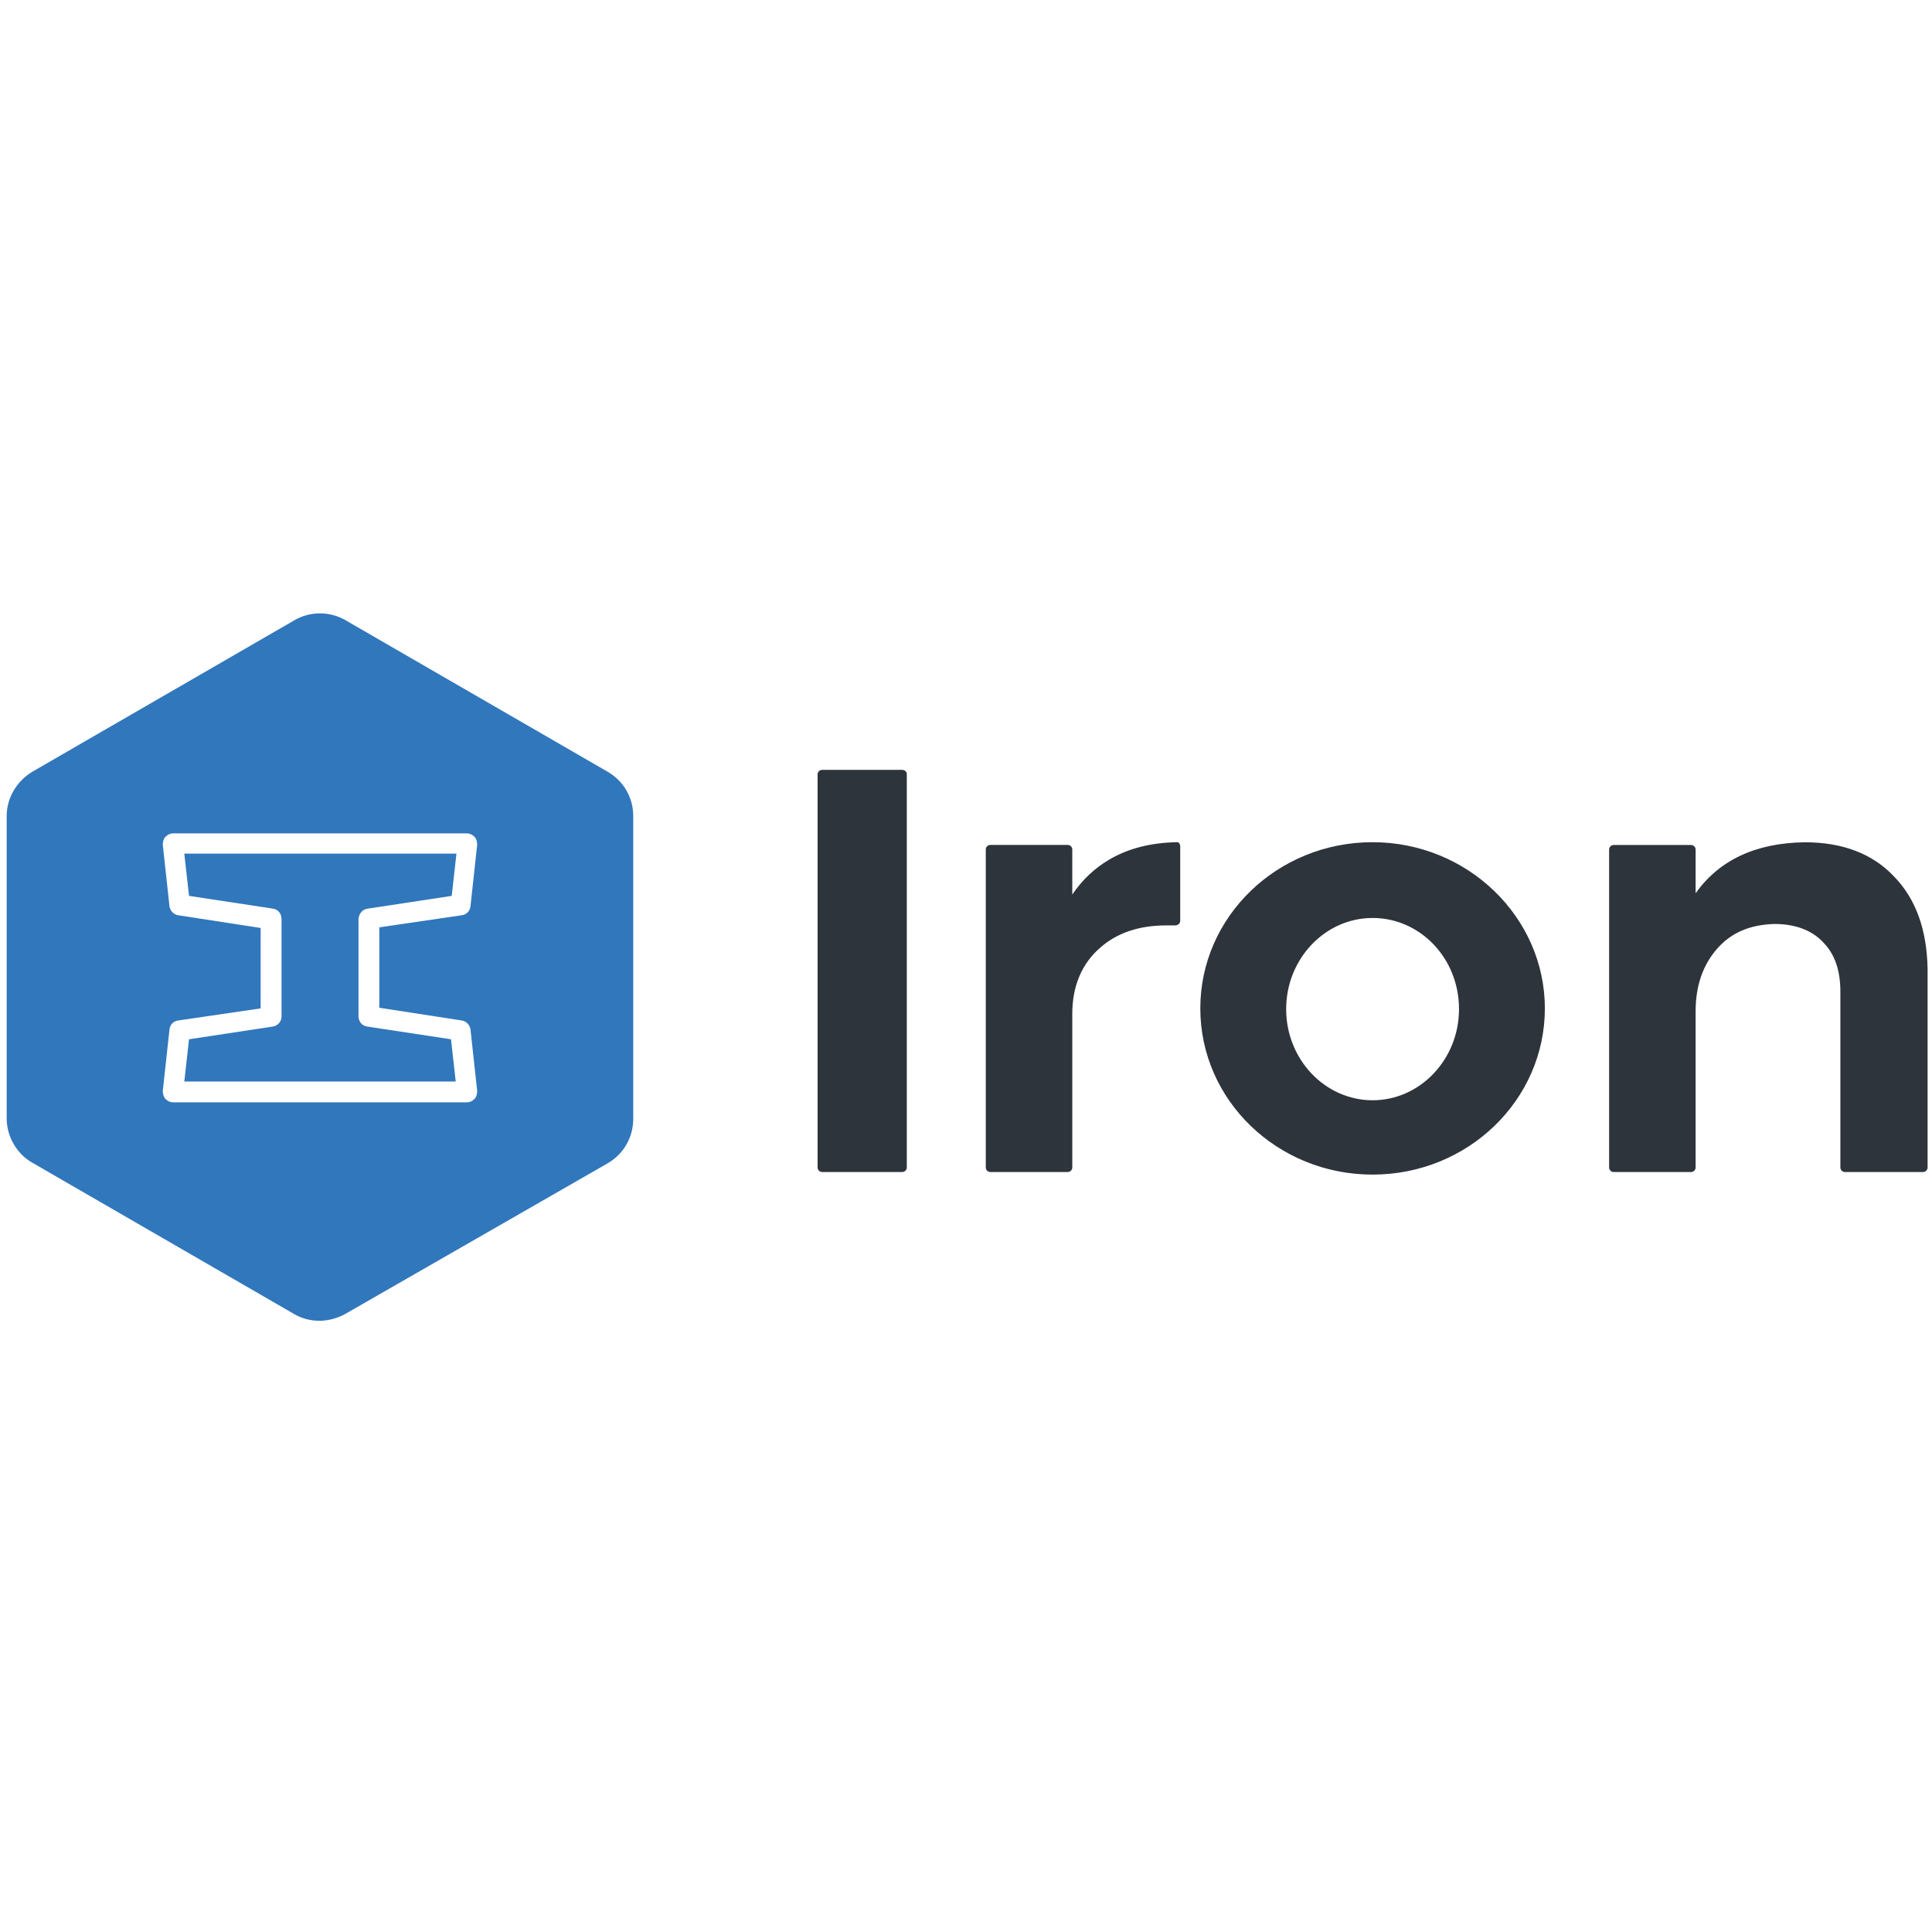 <?xml version="1.0" encoding="utf-8"?>
<!-- Generator: Adobe Illustrator 23.0.1, SVG Export Plug-In . SVG Version: 6.00 Build 0)  -->
<svg version="1.1" id="Layer_1" xmlns="http://www.w3.org/2000/svg" xmlns:xlink="http://www.w3.org/1999/xlink" x="0px" y="0px"
	 viewBox="0 0 1000 1000" style="enable-background:new 0 0 1000 1000;" xml:space="preserve">
<style type="text/css">
	.st0{fill:#3177BC;}
	.st1{fill:#2E343C;}
</style>
<g transform="matrix(.37 0 0 .37 7.04 27.367)">
	<path class="st0" d="M495.7,1197.1l117.2-17.8l6.6-59.1H238.8l6.6,59.1l117.2,17.8c7.5,0.9,12.2,7.5,12.2,14.1V1348
		c0,7.5-5.6,13.1-12.2,14.1l-117.2,17.8l-6.6,59.1h379.7l-6.6-59.1l-117.2-17.8c-7.5-0.9-12.2-7.5-12.2-14.1v-136.9
		C483.5,1203.6,488.2,1198,495.7,1197.1z M831.3,1005.8L464.7,793.9c-22.3-13.1-49.9-13.1-72.2,0L25.9,1005.8
		c-21.6,13.1-35.6,36.6-35.6,61.9v422.8c0,25.3,14.1,49.7,35.6,61.9l366.6,211.9c11.3,6.6,23.4,9.4,35.6,9.4s25.3-3.8,35.6-9.4
		l367.5-211c22.5-13.1,35.6-36.6,35.6-61.9v-423.8C866.9,1042.4,853.8,1018.9,831.3,1005.8z M626.9,1353.6
		c6.6,0.9,11.3,6.6,12.2,12.2l9.4,86.3c0,3.8-0.9,8.4-3.8,11.3s-6.6,4.7-10.3,4.7H222.8c-3.8,0-7.5-1.9-10.3-4.7
		c-2.8-2.8-3.8-7.5-3.8-11.3l9.4-86.3c0.9-6.6,5.6-11.3,12.2-12.2l115.3-16.9v-112.5l-115.3-17.8c-6.6-0.9-11.3-6.6-12.2-12.2
		l-9.4-86.3c0-3.8,0.9-8.4,3.8-11.3c2.8-2.8,6.6-4.7,10.3-4.7h411.6c3.8,0,7.5,1.9,10.3,4.7s3.8,7.5,3.8,11.3l-9.4,86.3
		c-0.9,6.6-5.6,11.3-12.2,12.2l-115.3,16.9v112.5L626.9,1353.6z"/>
	<path class="st1" d="M1901.1,1104.2c-133.1,0-241,104.1-241,232.5s107.8,232.5,241,232.5s241-104.1,241-232.5
		C2142.1,1209.3,2034.2,1104.2,1901.1,1104.2z M2022,1337.7c0,70.3-54.4,127.5-120.9,127.5c-66.6,0-120.9-57.2-120.9-127.5
		s54.4-127.5,120.9-127.5S2022,1266.4,2022,1337.7z M1242.9,1003h-111.6c-3.5-0.1-6.5,2.7-6.6,6.2c0,0.1,0,0.3,0,0.4V1559
		c-0.1,3.5,2.7,6.5,6.2,6.6c0.1,0,0.3,0,0.4,0h111.6c3.5,0.1,6.5-2.7,6.6-6.2c0-0.1,0-0.3,0-0.4v-550.4
		C1249.5,1005.8,1246.7,1003,1242.9,1003z M1626.4,1104.2c-35.6,0.9-66.6,8.4-93.8,24.4c-20.6,12.2-37.5,28.1-51.6,48.8v-62.8
		c0.1-3.5-2.7-6.5-6.2-6.6c-0.1,0-0.3,0-0.4,0h-107.8c-3.5-0.1-6.5,2.7-6.6,6.2c0,0.1,0,0.3,0,0.4V1559c-0.1,3.5,2.7,6.5,6.2,6.6
		c0.1,0,0.3,0,0.4,0h107.8c3.5,0.1,6.5-2.7,6.6-6.2c0-0.1,0-0.3,0-0.4v-214.7c0-38.4,13.1-70.3,39.4-92.8
		c23.4-20.6,54.4-30.9,91.9-30.9h13.1c1.9,0,2.8-0.9,4.7-1.9c0.9-0.9,1.9-2.8,1.9-4.7v-104.1c0-1.9-0.9-3.8-1.9-4.7
		C1630.1,1104.2,1628.3,1104.2,1626.4,1104.2z M2630.5,1152.1c-30-31.9-72.2-47.8-124.7-47.8c-69.4,0.9-120,25.3-152.8,71.3v-60.9
		c0.1-3.5-2.7-6.5-6.2-6.6c-0.1,0-0.3,0-0.4,0h-107.8c-3.5-0.1-6.5,2.7-6.6,6.2c0,0.1,0,0.3,0,0.4V1559c-0.1,3.5,2.7,6.5,6.2,6.6
		c0.1,0,0.3,0,0.4,0h107.8c3.5,0.1,6.5-2.7,6.6-6.2c0-0.1,0-0.3,0-0.4v-218.5c0-35.6,10.3-64.7,30-87.2s45.9-33.8,80.6-34.7
		c28.1,0,51.6,8.4,67.5,25.3c16.9,16.9,24.4,40.3,24.4,69.4V1559c-0.1,3.5,2.7,6.5,6.2,6.6c0.1,0,0.3,0,0.4,0h108.8
		c3.5,0.1,6.5-2.7,6.6-6.2c0-0.1,0-0.3,0-0.4v-277.5C2676.5,1227.1,2661.5,1183.9,2630.5,1152.1L2630.5,1152.1z"/>
</g>
</svg>
